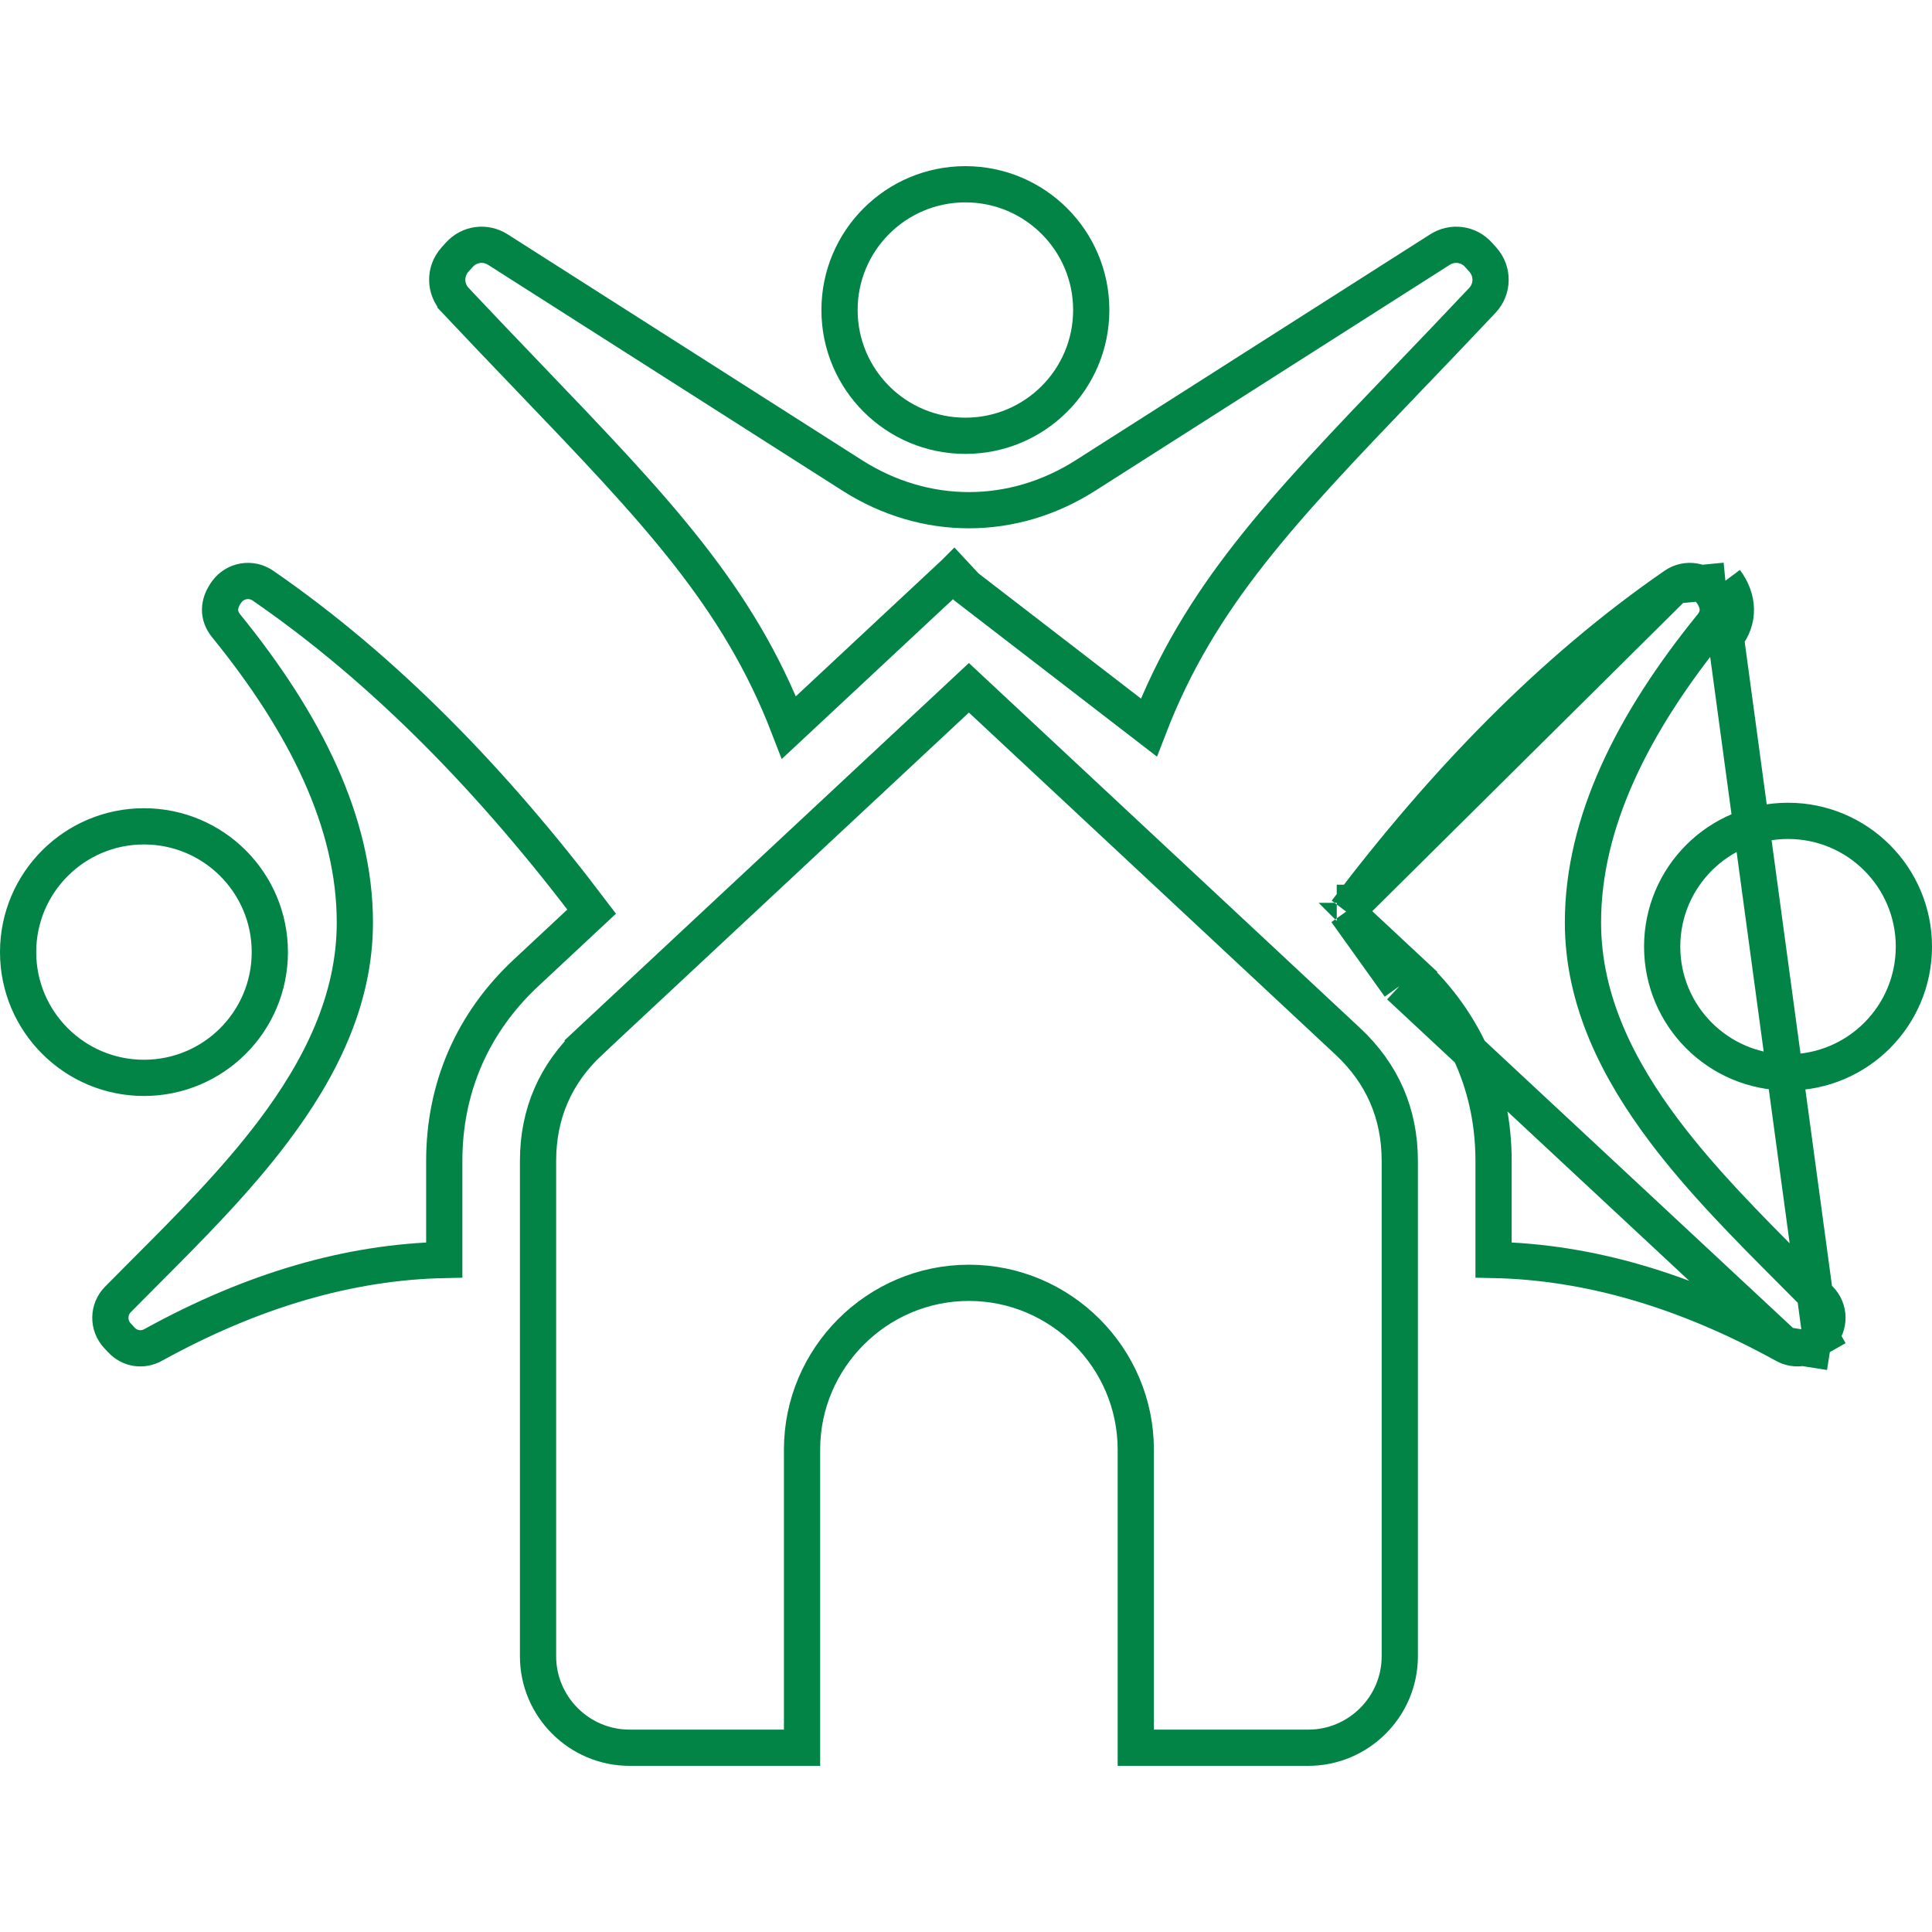 <svg width="80" height="80" viewBox="0 0 80 80" fill="none" xmlns="http://www.w3.org/2000/svg">
<path d="M75.381 55.305L75.381 55.304C75.776 54.879 75.766 54.22 75.359 53.806C74.989 53.431 74.607 53.048 74.218 52.658C72.429 50.865 70.493 48.926 68.921 46.841C67.002 44.293 65.547 41.431 65.547 38.199C65.547 34.062 67.595 29.952 70.879 25.91M75.381 55.305L71.461 26.383M75.381 55.305L75.22 55.478L75.77 55.988M75.381 55.305L75.77 55.988M70.879 25.91L71.461 26.383M70.879 25.91C70.879 25.91 70.879 25.91 70.879 25.91L71.461 26.383M70.879 25.91C71.213 25.499 71.223 25.003 70.844 24.494L71.445 24.046M71.461 26.383C72.042 25.668 71.999 24.79 71.445 24.046M71.445 24.046L70.844 24.494C70.495 24.026 69.836 23.917 69.355 24.248M71.445 24.046L69.355 24.248M69.355 24.248C64.272 27.754 59.807 32.374 55.741 37.747M69.355 24.248L55.741 37.747M75.77 55.988L75.22 55.478C74.873 55.852 74.345 55.937 73.898 55.691L73.898 55.691M75.77 55.988L73.898 55.691M73.898 55.691C69.783 53.42 65.765 52.254 61.845 52.172V48.07C61.845 45.041 60.676 42.351 58.461 40.284L57.949 40.833M73.898 55.691L57.949 40.833M57.949 40.833L58.461 40.284L55.741 37.747M57.949 40.833L55.741 37.747M58.294 15.678C53.091 21.108 49.67 24.677 47.571 30.124L40.011 24.299L39.5 23.75L39.499 23.751L32.669 30.124C30.57 24.677 27.15 21.108 21.946 15.679C20.98 14.671 19.952 13.599 18.86 12.439L18.86 12.438C18.414 11.965 18.404 11.238 18.837 10.752C18.837 10.752 18.837 10.752 18.837 10.752L19.011 10.558L19.011 10.558C19.424 10.094 20.093 10.002 20.617 10.335L35.292 19.688C38.3 21.605 41.941 21.605 44.948 19.688C44.948 19.688 44.948 19.688 44.948 19.688L59.623 10.336C60.147 10.002 60.816 10.094 61.229 10.558L61.229 10.558L61.403 10.752C61.403 10.752 61.403 10.752 61.403 10.752C61.836 11.238 61.826 11.965 61.38 12.439L61.38 12.439C60.288 13.599 59.26 14.671 58.294 15.678ZM22.279 48.07V48.07C22.279 46.117 23.001 44.455 24.43 43.121L23.918 42.573L24.43 43.121L40.12 28.48L55.811 43.121C57.24 44.455 57.962 46.117 57.962 48.07V68.583C57.962 70.667 56.259 72.37 54.173 72.37H47.03V60.025C47.03 56.224 43.922 53.119 40.12 53.119C36.319 53.119 33.211 56.224 33.211 60.025V72.37H26.068C23.982 72.37 22.279 70.667 22.279 68.583V48.07ZM61.249 52.168C61.249 52.168 61.249 52.168 61.249 52.168L61.249 52.168ZM9.397 24.494L9.397 24.494C9.746 24.026 10.404 23.917 10.886 24.249C15.969 27.754 20.435 32.375 24.5 37.747L21.781 40.285C19.566 42.352 18.396 45.041 18.396 48.07V52.173C14.476 52.254 10.458 53.421 6.343 55.691C5.896 55.938 5.368 55.852 5.021 55.479L5.021 55.478L4.86 55.305C4.465 54.879 4.475 54.22 4.882 53.807C5.252 53.431 5.634 53.048 6.022 52.659C7.812 50.866 9.748 48.927 11.319 46.841C13.239 44.294 14.694 41.432 14.694 38.199C14.694 34.062 12.646 29.952 9.362 25.911C9.028 25.499 9.018 25.003 9.397 24.494ZM24.889 37.384L24.889 37.384L24.889 37.384ZM18.993 52.169L18.992 52.169C18.992 52.169 18.992 52.169 18.993 52.169ZM55.352 37.384C55.353 37.384 55.353 37.384 55.353 37.385L55.353 37.384L55.352 37.384ZM68.827 39.198C68.827 36.322 71.16 33.99 74.039 33.99C76.917 33.99 79.25 36.322 79.25 39.198C79.25 42.074 76.917 44.406 74.039 44.406C71.16 44.406 68.827 42.074 68.827 39.198ZM0.75 39.425C0.75 36.549 3.083 34.217 5.961 34.217C8.84 34.217 11.173 36.549 11.173 39.425C11.173 42.3 8.84 44.632 5.961 44.632C3.083 44.632 0.75 42.3 0.75 39.425ZM39.974 7.63C42.853 7.63 45.186 9.962 45.186 12.837C45.186 15.713 42.853 18.045 39.974 18.045C37.096 18.045 34.763 15.713 34.763 12.837C34.763 9.962 37.096 7.63 39.974 7.63Z" stroke="#018446" stroke-width="1.5"/>
</svg>
